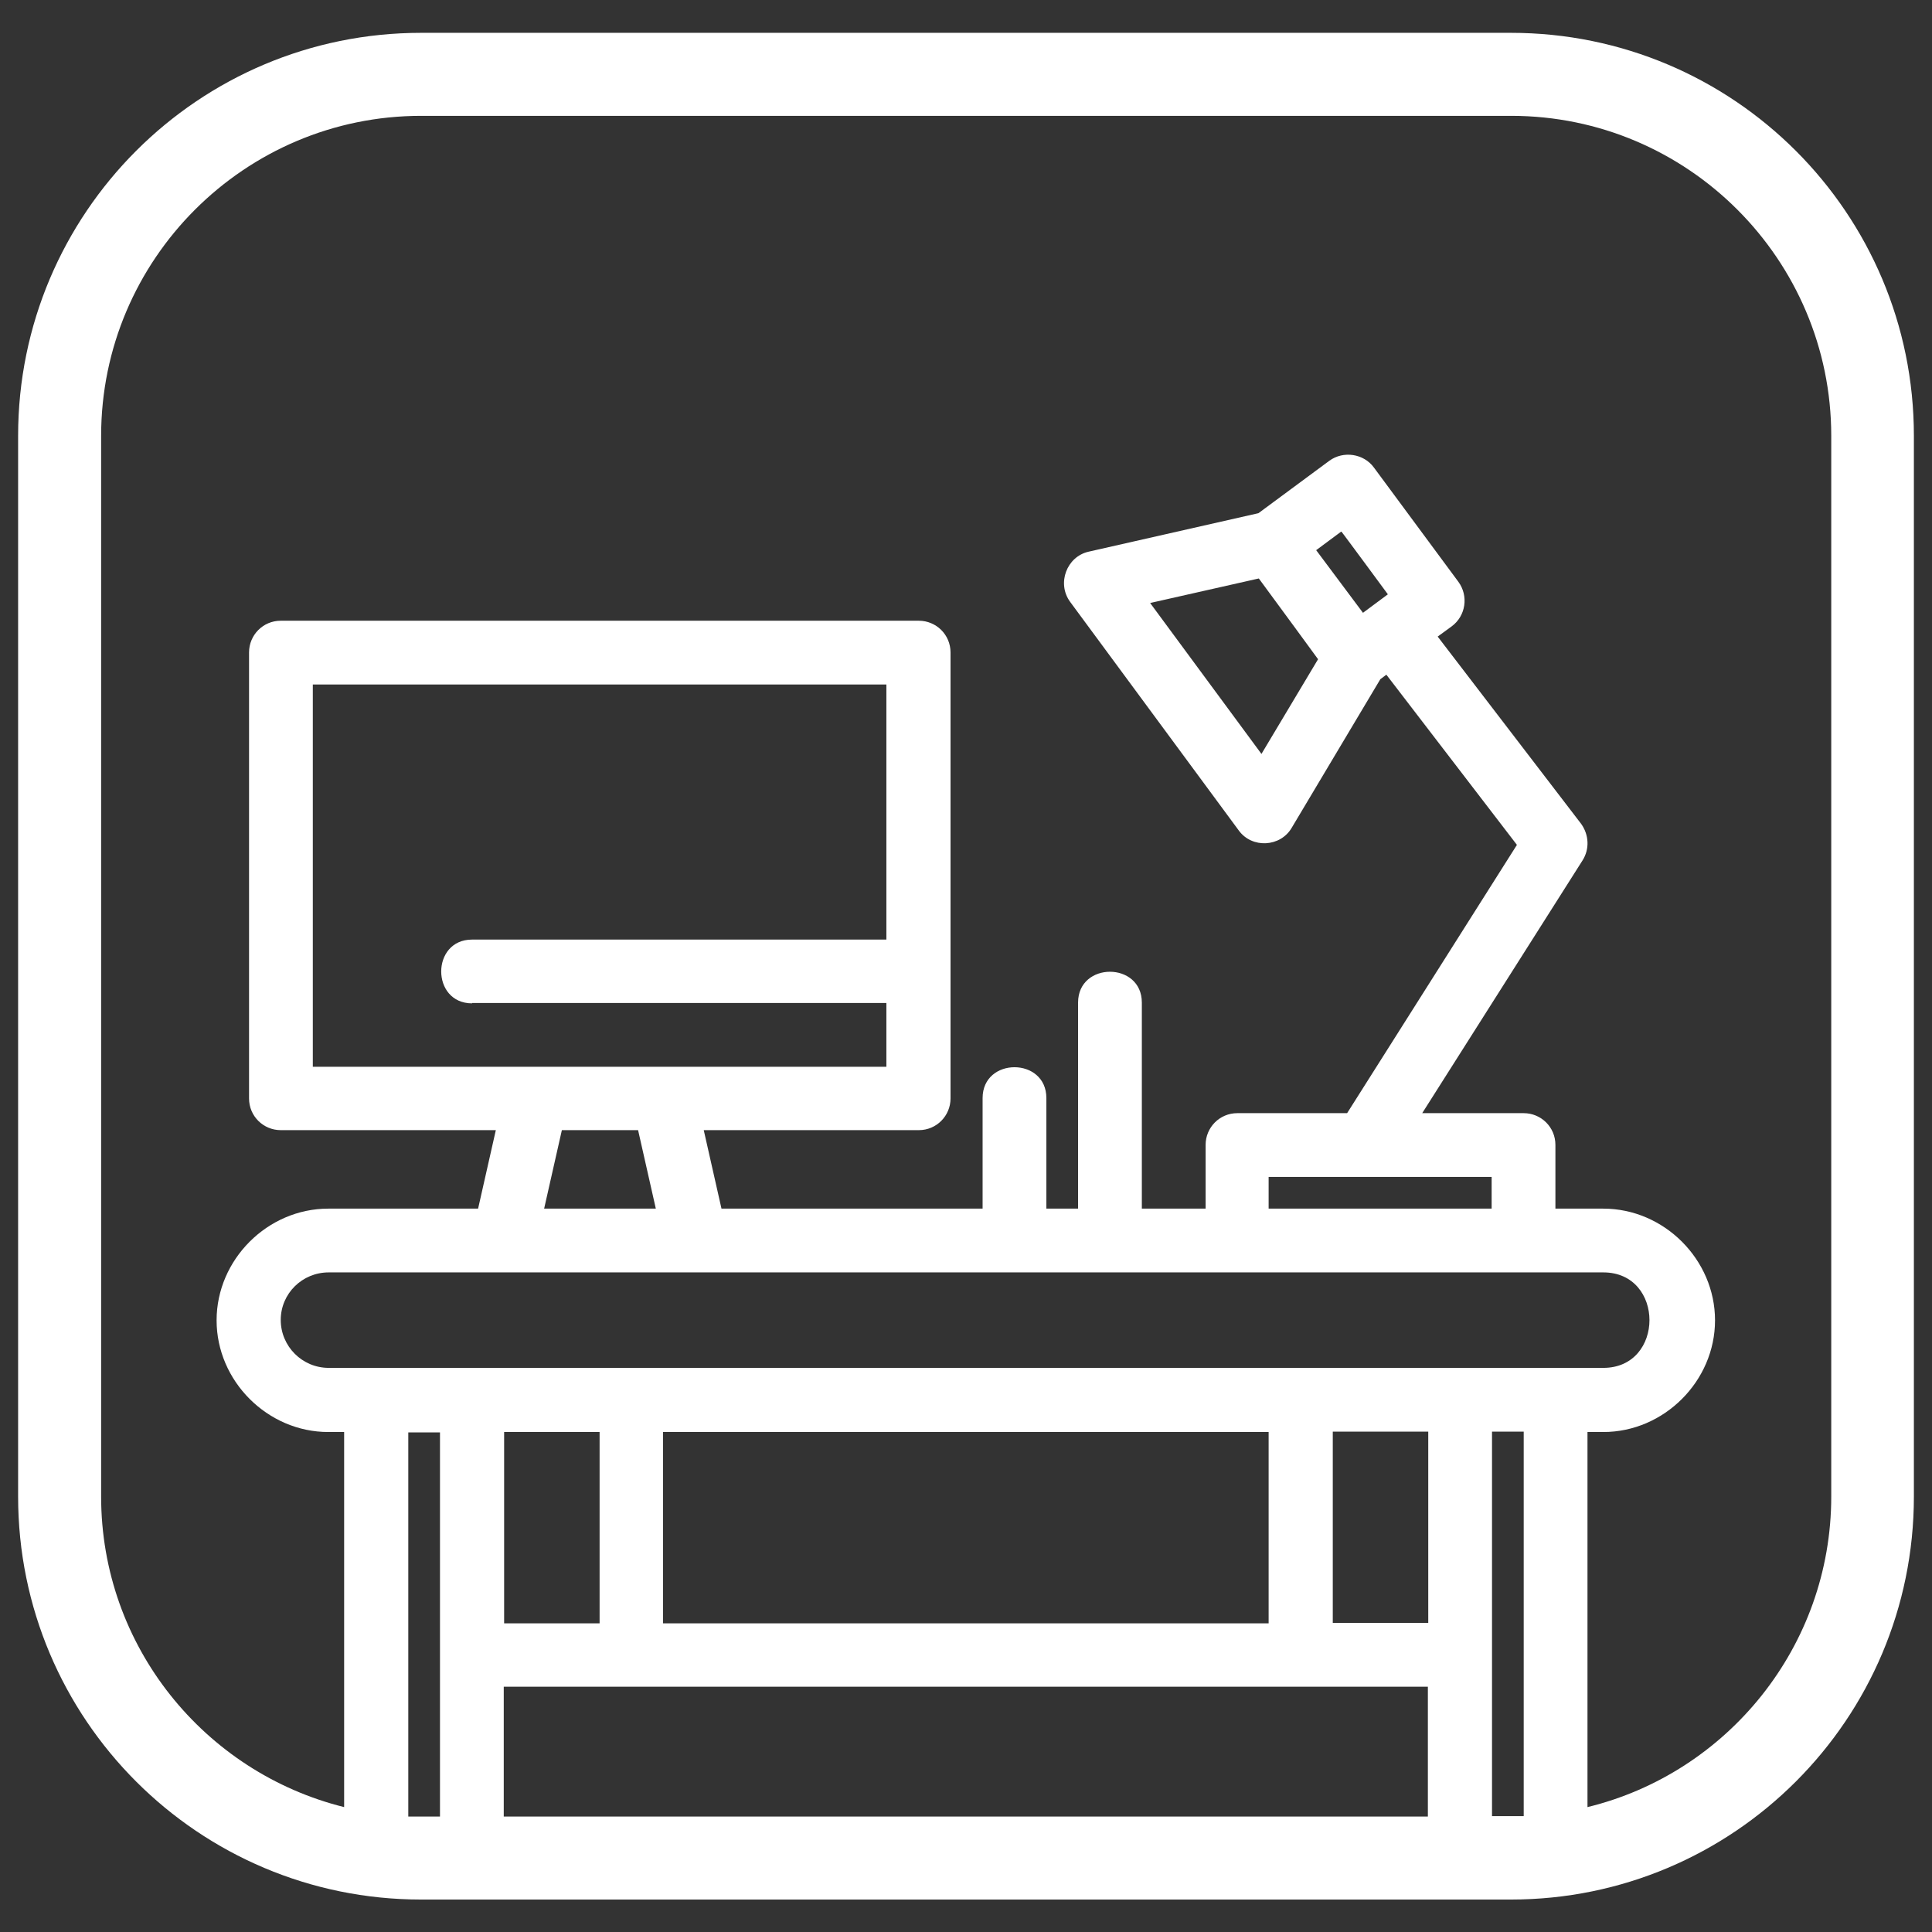 <svg xmlns="http://www.w3.org/2000/svg" id="Layer_1" viewBox="0 0 512 512"><rect x="0" y="0" width="512" height="512" fill="#333333" stroke="none"/><defs><style>      .st0 {        fill: #fff;      }    </style></defs><path class="st0" d="M400.4,8.7H111.6C52.6,8.7,4.8,56.5,4.8,115.5v281.1c0,59,47.8,106.8,106.8,106.8h288.8c59,0,106.8-47.8,106.8-106.8V115.5c0-59-47.8-106.8-106.8-106.8ZM125.1,265.8h109.8v16.9H82.9v-101.3h0c0,0,152,0,152,0v67.6h-109.8c-10.9,0-10.9,16.9,0,16.9ZM148.9,299.5h20.2l4.7,20.8h-29.6l4.7-20.8ZM424.9,337.2c16.3,0,16.3,25.3,0,25.3H87.1c-7,0-12.7-5.7-12.7-12.7,0-7,5.7-12.6,12.7-12.6h337.8ZM336.2,320.3v-8.4h59.1v8.4h-59.1ZM403.8,481.3c-1.1,0-2.2,0-3.3,0h-5.1v-101.9h8.4v101.8ZM133.5,481.4v-34.4h244.9v34.4h-244.9ZM133.6,430.2v-50.7h25.3v50.7h-25.3ZM175.7,430.2v-50.7h160.5v50.7h-160.5ZM353.2,430.1v-50.7h25.3v50.7h-25.3ZM116.6,379.5v101.9h-5c-1.1,0-2.3,0-3.4,0v-101.8h8.4ZM485.3,396.6c0,39.8-27.6,73.3-64.6,82.3v-99.4h4.2c16.1,0,29.6-13.5,29.6-29.6s-13.5-29.6-29.6-29.6h-12.7v-16.9c0-4.7-3.8-8.4-8.4-8.4h-26.9l42.5-67c1.9-3,1.7-6.8-.4-9.7l-38-49.6,3.7-2.7c3.8-2.8,4.5-8.1,1.8-11.8l-22.4-30.3c-2.7-3.7-8.1-4.5-11.8-1.8l-18.8,13.9-45,10.2c-5.8,1.3-8.5,8.4-4.9,13.3l44.7,60.6c3.5,4.8,11,4.4,14-.7l23.5-39.4,1.6-1.2,34.6,45.1-45,71.1h-29.1c-4.7,0-8.4,3.8-8.4,8.4v16.9h-16.9v-54.6c0-10.9-16.9-10.9-16.9,0v54.6h-8.4v-29.3c0-10.9-16.9-10.9-16.9,0v29.3h-69.2l-4.7-20.8h57c4.7,0,8.4-3.8,8.4-8.4v-118.2c0-4.7-3.8-8.4-8.4-8.4H74.4c-4.7,0-8.4,3.8-8.4,8.4v118.2c0,4.7,3.8,8.4,8.4,8.4h57l-4.7,20.8h-39.7c-16.1,0-29.6,13.5-29.6,29.6s13.5,29.6,29.6,29.6h4.2v99.4c-37-9.2-64.4-42.6-64.4-82.3V115.5c0-46.8,38.1-84.8,84.8-84.8h288.9c46.8,0,84.8,38.1,84.8,84.8v281.1ZM348.8,145.8l6.6-4.9h.1c0-.1,12.3,16.6,12.3,16.6l-6.6,4.9-6.2-8.3-6.2-8.3ZM349.3,174.7l-15,25.1-29.5-40,28.8-6.5,9.7,13.2,6,8.2Z"></path></svg>